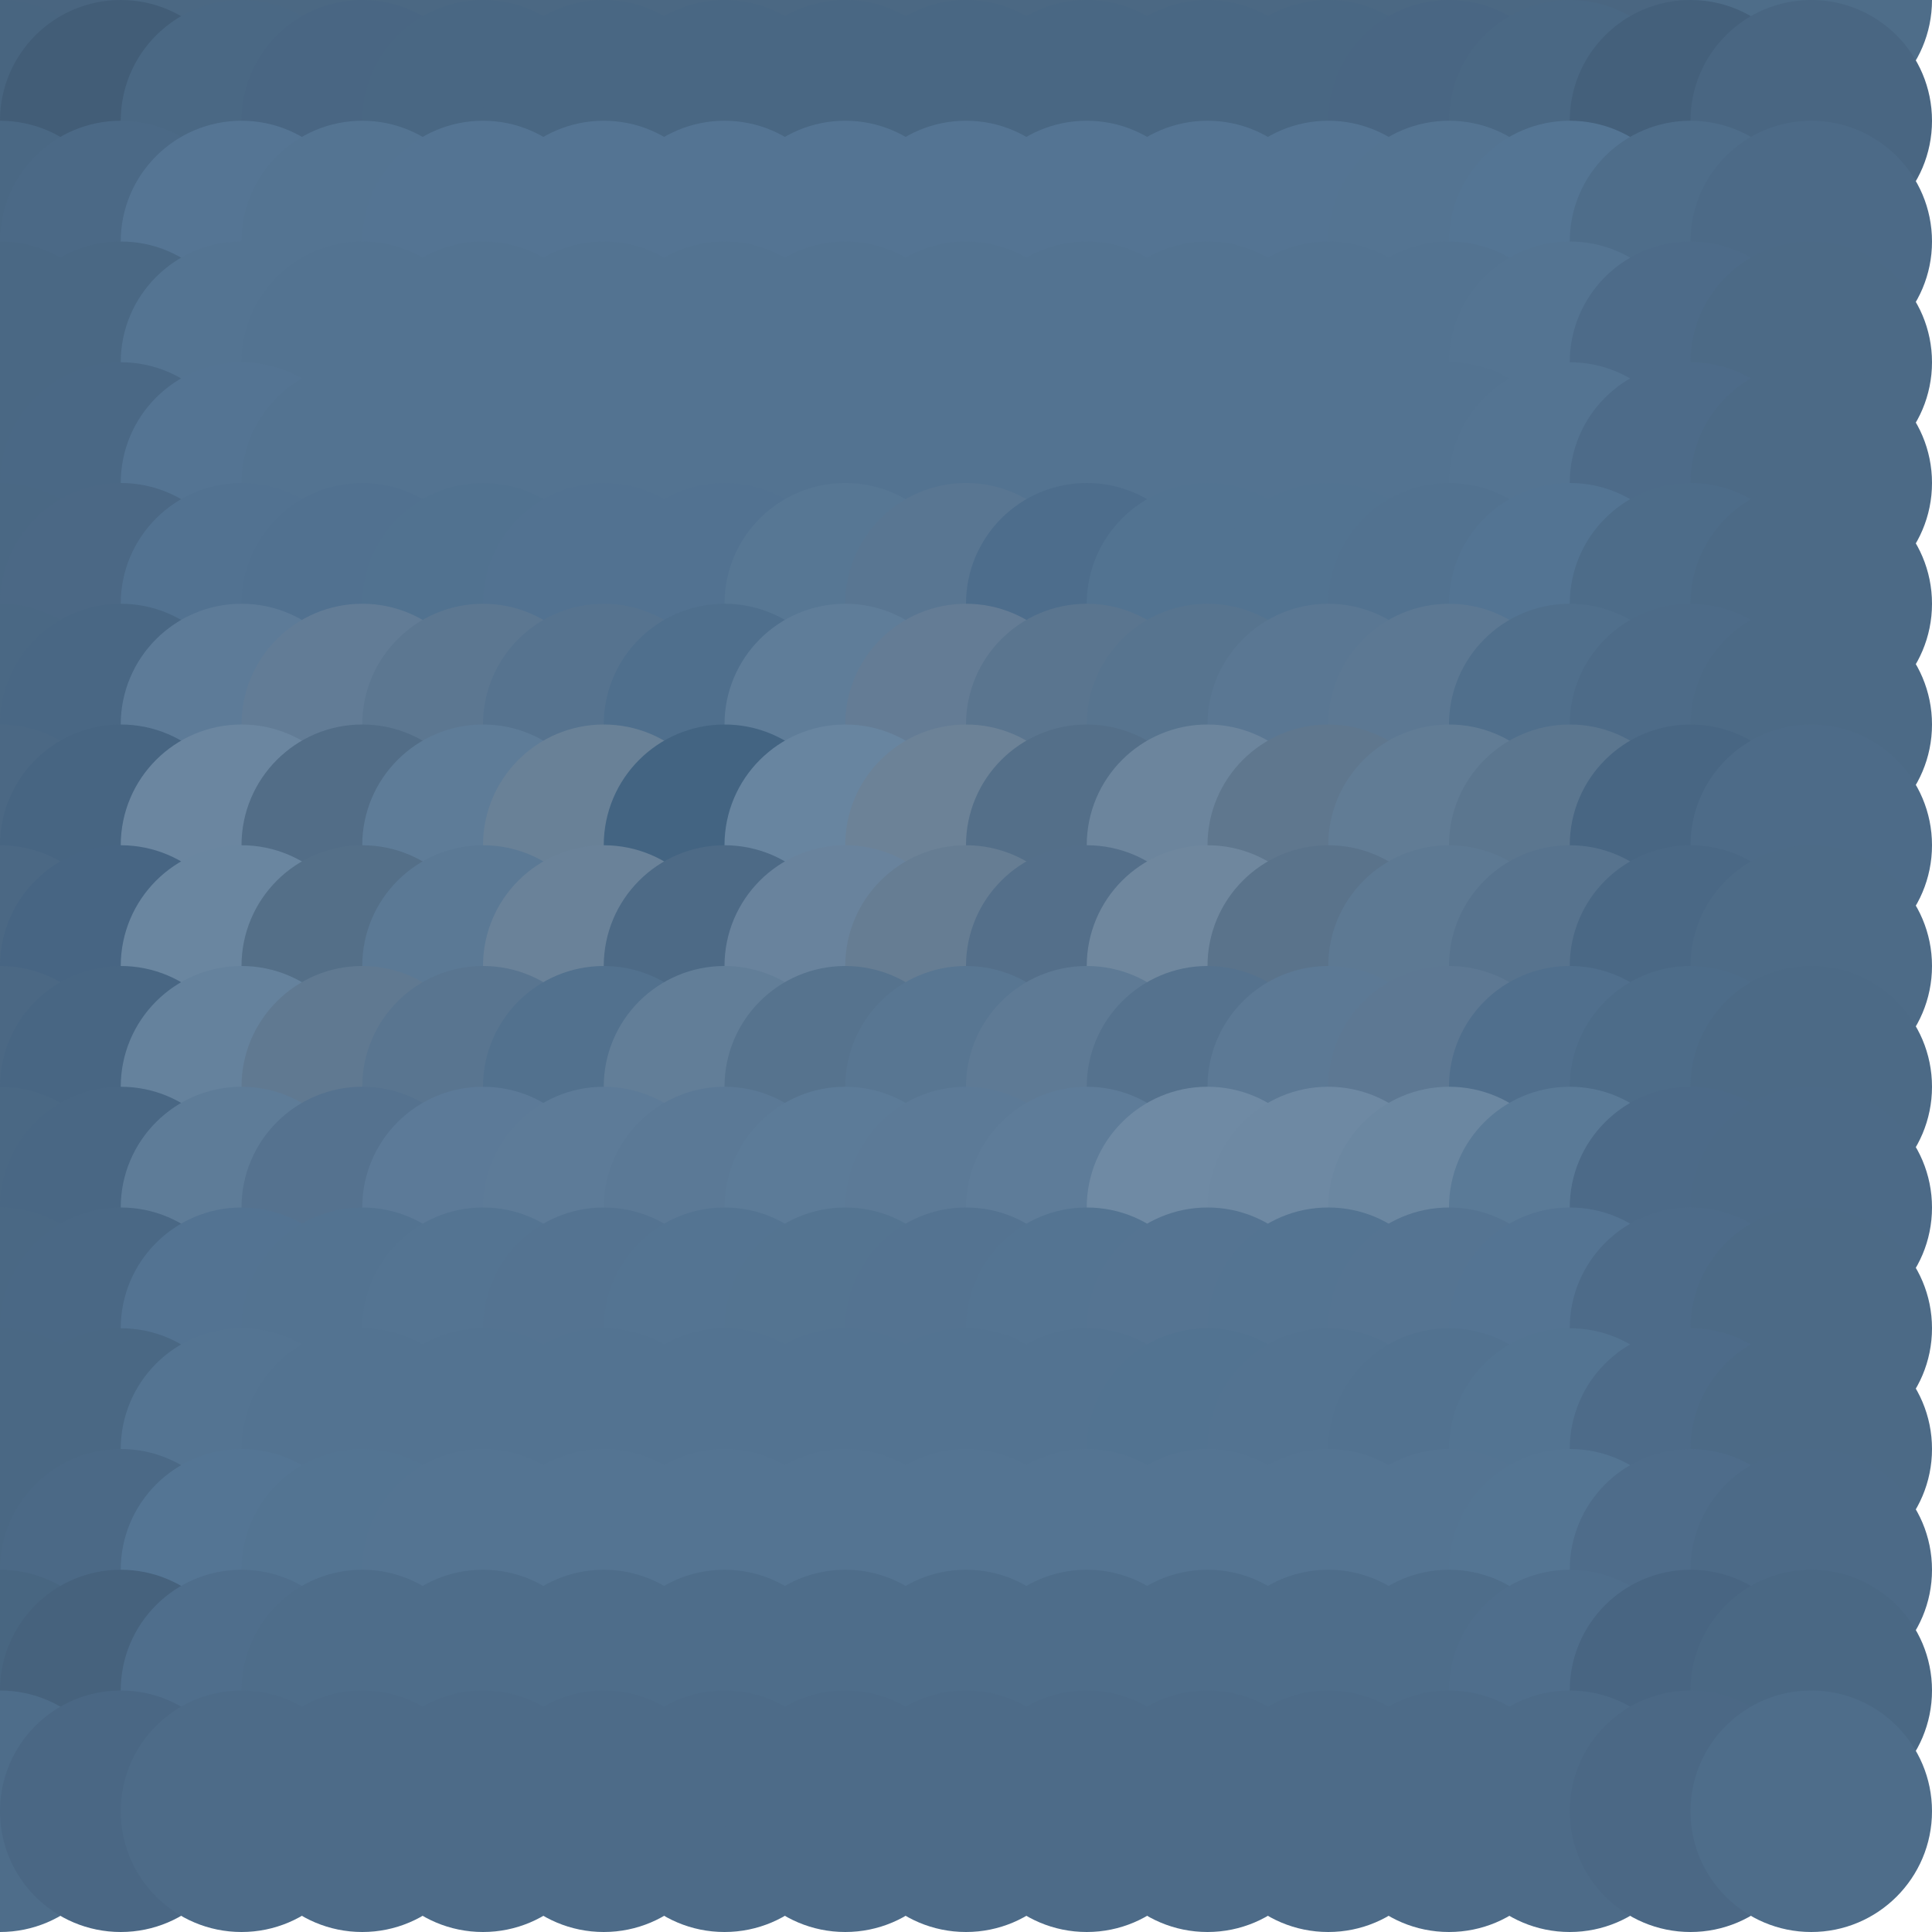 <?xml version="1.0" standalone="no"?>
<!DOCTYPE svg PUBLIC "-//W3C//DTD SVG 20010904//EN"
  "http://www.w3.org/TR/2001/REC-SVG-20010904/DTD/svg10.dtd">
<svg width="16" height="16">
  <circle cx="0" cy="0" r="1" fill="srgba(78,109,137,1)"/>
  <circle cx="1" cy="0" r="1" fill="srgba(73,101,128,1)"/>
  <circle cx="2" cy="0" r="1" fill="srgba(75,104,131,1)"/>
  <circle cx="3" cy="0" r="1" fill="srgba(75,104,131,1)"/>
  <circle cx="4" cy="0" r="1" fill="srgba(75,104,131,1)"/>
  <circle cx="5" cy="0" r="1" fill="srgba(75,104,131,1)"/>
  <circle cx="6" cy="0" r="1" fill="srgba(75,104,131,1)"/>
  <circle cx="7" cy="0" r="1" fill="srgba(75,104,131,1)"/>
  <circle cx="8" cy="0" r="1" fill="srgba(75,104,131,1)"/>
  <circle cx="9" cy="0" r="1" fill="srgba(75,104,131,1)"/>
  <circle cx="10" cy="0" r="1" fill="srgba(75,104,131,1)"/>
  <circle cx="11" cy="0" r="1" fill="srgba(75,104,131,1)"/>
  <circle cx="12" cy="0" r="1" fill="srgba(75,104,131,1)"/>
  <circle cx="13" cy="0" r="1" fill="srgba(75,104,131,1)"/>
  <circle cx="14" cy="0" r="1" fill="srgba(74,102,129,1)"/>
  <circle cx="15" cy="0" r="1" fill="srgba(78,109,137,1)"/>
  <circle cx="0" cy="1" r="1" fill="srgba(72,101,128,1)"/>
  <circle cx="1" cy="1" r="1" fill="srgba(66,93,119,1)"/>
  <circle cx="2" cy="1" r="1" fill="srgba(74,104,132,1)"/>
  <circle cx="3" cy="1" r="1" fill="srgba(73,102,131,1)"/>
  <circle cx="4" cy="1" r="1" fill="srgba(73,103,131,1)"/>
  <circle cx="5" cy="1" r="1" fill="srgba(73,103,131,1)"/>
  <circle cx="6" cy="1" r="1" fill="srgba(73,103,131,1)"/>
  <circle cx="7" cy="1" r="1" fill="srgba(73,103,131,1)"/>
  <circle cx="8" cy="1" r="1" fill="srgba(73,103,131,1)"/>
  <circle cx="9" cy="1" r="1" fill="srgba(73,103,131,1)"/>
  <circle cx="10" cy="1" r="1" fill="srgba(73,103,131,1)"/>
  <circle cx="11" cy="1" r="1" fill="srgba(73,103,131,1)"/>
  <circle cx="12" cy="1" r="1" fill="srgba(73,102,131,1)"/>
  <circle cx="13" cy="1" r="1" fill="srgba(74,104,132,1)"/>
  <circle cx="14" cy="1" r="1" fill="srgba(68,96,123,1)"/>
  <circle cx="15" cy="1" r="1" fill="srgba(73,102,130,1)"/>
  <circle cx="0" cy="2" r="1" fill="srgba(74,104,132,1)"/>
  <circle cx="1" cy="2" r="1" fill="srgba(75,105,134,1)"/>
  <circle cx="2" cy="2" r="1" fill="srgba(85,117,148,1)"/>
  <circle cx="3" cy="2" r="1" fill="srgba(84,116,146,1)"/>
  <circle cx="4" cy="2" r="1" fill="srgba(84,116,147,1)"/>
  <circle cx="5" cy="2" r="1" fill="srgba(84,116,147,1)"/>
  <circle cx="6" cy="2" r="1" fill="srgba(84,116,147,1)"/>
  <circle cx="7" cy="2" r="1" fill="srgba(84,116,147,1)"/>
  <circle cx="8" cy="2" r="1" fill="srgba(84,116,147,1)"/>
  <circle cx="9" cy="2" r="1" fill="srgba(84,116,147,1)"/>
  <circle cx="10" cy="2" r="1" fill="srgba(84,116,147,1)"/>
  <circle cx="11" cy="2" r="1" fill="srgba(84,116,147,1)"/>
  <circle cx="12" cy="2" r="1" fill="srgba(84,116,146,1)"/>
  <circle cx="13" cy="2" r="1" fill="srgba(84,117,148,1)"/>
  <circle cx="14" cy="2" r="1" fill="srgba(78,109,138,1)"/>
  <circle cx="15" cy="2" r="1" fill="srgba(76,106,135,1)"/>
  <circle cx="0" cy="3" r="1" fill="srgba(74,104,132,1)"/>
  <circle cx="1" cy="3" r="1" fill="srgba(74,104,132,1)"/>
  <circle cx="2" cy="3" r="1" fill="srgba(84,116,146,1)"/>
  <circle cx="3" cy="3" r="1" fill="srgba(83,115,145,1)"/>
  <circle cx="4" cy="3" r="1" fill="srgba(83,115,145,1)"/>
  <circle cx="5" cy="3" r="1" fill="srgba(83,115,145,1)"/>
  <circle cx="6" cy="3" r="1" fill="srgba(83,115,145,1)"/>
  <circle cx="7" cy="3" r="1" fill="srgba(83,115,145,1)"/>
  <circle cx="8" cy="3" r="1" fill="srgba(83,115,145,1)"/>
  <circle cx="9" cy="3" r="1" fill="srgba(83,115,145,1)"/>
  <circle cx="10" cy="3" r="1" fill="srgba(83,115,145,1)"/>
  <circle cx="11" cy="3" r="1" fill="srgba(83,115,145,1)"/>
  <circle cx="12" cy="3" r="1" fill="srgba(83,115,145,1)"/>
  <circle cx="13" cy="3" r="1" fill="srgba(84,116,146,1)"/>
  <circle cx="14" cy="3" r="1" fill="srgba(77,107,137,1)"/>
  <circle cx="15" cy="3" r="1" fill="srgba(76,106,134,1)"/>
  <circle cx="0" cy="4" r="1" fill="srgba(74,104,132,1)"/>
  <circle cx="1" cy="4" r="1" fill="srgba(74,104,133,1)"/>
  <circle cx="2" cy="4" r="1" fill="srgba(84,116,147,1)"/>
  <circle cx="3" cy="4" r="1" fill="srgba(83,115,145,1)"/>
  <circle cx="4" cy="4" r="1" fill="srgba(83,115,145,1)"/>
  <circle cx="5" cy="4" r="1" fill="srgba(83,115,145,1)"/>
  <circle cx="6" cy="4" r="1" fill="srgba(83,115,145,1)"/>
  <circle cx="7" cy="4" r="1" fill="srgba(83,115,145,1)"/>
  <circle cx="8" cy="4" r="1" fill="srgba(83,115,145,1)"/>
  <circle cx="9" cy="4" r="1" fill="srgba(83,115,145,1)"/>
  <circle cx="10" cy="4" r="1" fill="srgba(83,115,145,1)"/>
  <circle cx="11" cy="4" r="1" fill="srgba(83,115,145,1)"/>
  <circle cx="12" cy="4" r="1" fill="srgba(83,115,145,1)"/>
  <circle cx="13" cy="4" r="1" fill="srgba(84,116,146,1)"/>
  <circle cx="14" cy="4" r="1" fill="srgba(77,107,137,1)"/>
  <circle cx="15" cy="4" r="1" fill="srgba(76,106,134,1)"/>
  <circle cx="0" cy="5" r="1" fill="srgba(74,104,132,1)"/>
  <circle cx="1" cy="5" r="1" fill="srgba(75,104,133,1)"/>
  <circle cx="2" cy="5" r="1" fill="srgba(82,114,145,1)"/>
  <circle cx="3" cy="5" r="1" fill="srgba(81,113,144,1)"/>
  <circle cx="4" cy="5" r="1" fill="srgba(81,114,144,1)"/>
  <circle cx="5" cy="5" r="1" fill="srgba(82,114,145,1)"/>
  <circle cx="6" cy="5" r="1" fill="srgba(82,114,145,1)"/>
  <circle cx="7" cy="5" r="1" fill="srgba(87,119,148,1)"/>
  <circle cx="8" cy="5" r="1" fill="srgba(89,118,146,1)"/>
  <circle cx="9" cy="5" r="1" fill="srgba(77,109,140,1)"/>
  <circle cx="10" cy="5" r="1" fill="srgba(82,115,145,1)"/>
  <circle cx="11" cy="5" r="1" fill="srgba(82,115,145,1)"/>
  <circle cx="12" cy="5" r="1" fill="srgba(82,114,144,1)"/>
  <circle cx="13" cy="5" r="1" fill="srgba(83,116,147,1)"/>
  <circle cx="14" cy="5" r="1" fill="srgba(77,108,137,1)"/>
  <circle cx="15" cy="5" r="1" fill="srgba(76,106,134,1)"/>
  <circle cx="0" cy="6" r="1" fill="srgba(74,104,132,1)"/>
  <circle cx="1" cy="6" r="1" fill="srgba(73,103,132,1)"/>
  <circle cx="2" cy="6" r="1" fill="srgba(93,123,152,1)"/>
  <circle cx="3" cy="6" r="1" fill="srgba(98,124,150,1)"/>
  <circle cx="4" cy="6" r="1" fill="srgba(92,119,145,1)"/>
  <circle cx="5" cy="6" r="1" fill="srgba(86,115,143,1)"/>
  <circle cx="6" cy="6" r="1" fill="srgba(79,111,141,1)"/>
  <circle cx="7" cy="6" r="1" fill="srgba(95,125,153,1)"/>
  <circle cx="8" cy="6" r="1" fill="srgba(100,124,149,1)"/>
  <circle cx="9" cy="6" r="1" fill="srgba(90,117,143,1)"/>
  <circle cx="10" cy="6" r="1" fill="srgba(87,116,143,1)"/>
  <circle cx="11" cy="6" r="1" fill="srgba(90,119,147,1)"/>
  <circle cx="12" cy="6" r="1" fill="srgba(92,120,147,1)"/>
  <circle cx="13" cy="6" r="1" fill="srgba(80,111,140,1)"/>
  <circle cx="14" cy="6" r="1" fill="srgba(77,107,136,1)"/>
  <circle cx="15" cy="6" r="1" fill="srgba(76,106,134,1)"/>
  <circle cx="0" cy="7" r="1" fill="srgba(75,104,132,1)"/>
  <circle cx="1" cy="7" r="1" fill="srgba(71,101,130,1)"/>
  <circle cx="2" cy="7" r="1" fill="srgba(107,134,160,1)"/>
  <circle cx="3" cy="7" r="1" fill="srgba(82,109,135,1)"/>
  <circle cx="4" cy="7" r="1" fill="srgba(94,124,152,1)"/>
  <circle cx="5" cy="7" r="1" fill="srgba(105,129,151,1)"/>
  <circle cx="6" cy="7" r="1" fill="srgba(67,100,130,1)"/>
  <circle cx="7" cy="7" r="1" fill="srgba(104,133,160,1)"/>
  <circle cx="8" cy="7" r="1" fill="srgba(108,130,151,1)"/>
  <circle cx="9" cy="7" r="1" fill="srgba(84,111,137,1)"/>
  <circle cx="10" cy="7" r="1" fill="srgba(108,133,157,1)"/>
  <circle cx="11" cy="7" r="1" fill="srgba(95,119,142,1)"/>
  <circle cx="12" cy="7" r="1" fill="srgba(97,124,149,1)"/>
  <circle cx="13" cy="7" r="1" fill="srgba(91,118,143,1)"/>
  <circle cx="14" cy="7" r="1" fill="srgba(72,102,131,1)"/>
  <circle cx="15" cy="7" r="1" fill="srgba(77,107,136,1)"/>
  <circle cx="0" cy="8" r="1" fill="srgba(75,104,132,1)"/>
  <circle cx="1" cy="8" r="1" fill="srgba(71,101,131,1)"/>
  <circle cx="2" cy="8" r="1" fill="srgba(106,134,160,1)"/>
  <circle cx="3" cy="8" r="1" fill="srgba(84,111,136,1)"/>
  <circle cx="4" cy="8" r="1" fill="srgba(91,121,149,1)"/>
  <circle cx="5" cy="8" r="1" fill="srgba(106,130,153,1)"/>
  <circle cx="6" cy="8" r="1" fill="srgba(77,106,134,1)"/>
  <circle cx="7" cy="8" r="1" fill="srgba(105,131,157,1)"/>
  <circle cx="8" cy="8" r="1" fill="srgba(102,125,147,1)"/>
  <circle cx="9" cy="8" r="1" fill="srgba(84,111,138,1)"/>
  <circle cx="10" cy="8" r="1" fill="srgba(111,135,158,1)"/>
  <circle cx="11" cy="8" r="1" fill="srgba(90,115,139,1)"/>
  <circle cx="12" cy="8" r="1" fill="srgba(93,121,147,1)"/>
  <circle cx="13" cy="8" r="1" fill="srgba(87,115,142,1)"/>
  <circle cx="14" cy="8" r="1" fill="srgba(74,104,133,1)"/>
  <circle cx="15" cy="8" r="1" fill="srgba(77,107,135,1)"/>
  <circle cx="0" cy="9" r="1" fill="srgba(75,104,132,1)"/>
  <circle cx="1" cy="9" r="1" fill="srgba(72,102,131,1)"/>
  <circle cx="2" cy="9" r="1" fill="srgba(101,130,157,1)"/>
  <circle cx="3" cy="9" r="1" fill="srgba(96,121,145,1)"/>
  <circle cx="4" cy="9" r="1" fill="srgba(89,117,144,1)"/>
  <circle cx="5" cy="9" r="1" fill="srgba(82,113,142,1)"/>
  <circle cx="6" cy="9" r="1" fill="srgba(98,126,152,1)"/>
  <circle cx="7" cy="9" r="1" fill="srgba(86,115,142,1)"/>
  <circle cx="8" cy="9" r="1" fill="srgba(88,118,146,1)"/>
  <circle cx="9" cy="9" r="1" fill="srgba(94,122,149,1)"/>
  <circle cx="10" cy="9" r="1" fill="srgba(85,114,142,1)"/>
  <circle cx="11" cy="9" r="1" fill="srgba(92,121,149,1)"/>
  <circle cx="12" cy="9" r="1" fill="srgba(93,120,147,1)"/>
  <circle cx="13" cy="9" r="1" fill="srgba(80,111,141,1)"/>
  <circle cx="14" cy="9" r="1" fill="srgba(77,108,137,1)"/>
  <circle cx="15" cy="9" r="1" fill="srgba(76,106,134,1)"/>
  <circle cx="0" cy="10" r="1" fill="srgba(74,104,132,1)"/>
  <circle cx="1" cy="10" r="1" fill="srgba(73,103,132,1)"/>
  <circle cx="2" cy="10" r="1" fill="srgba(94,124,152,1)"/>
  <circle cx="3" cy="10" r="1" fill="srgba(85,114,143,1)"/>
  <circle cx="4" cy="10" r="1" fill="srgba(92,122,152,1)"/>
  <circle cx="5" cy="10" r="1" fill="srgba(93,123,152,1)"/>
  <circle cx="6" cy="10" r="1" fill="srgba(91,121,150,1)"/>
  <circle cx="7" cy="10" r="1" fill="srgba(92,123,152,1)"/>
  <circle cx="8" cy="10" r="1" fill="srgba(92,122,151,1)"/>
  <circle cx="9" cy="10" r="1" fill="srgba(94,124,153,1)"/>
  <circle cx="10" cy="10" r="1" fill="srgba(111,138,164,1)"/>
  <circle cx="11" cy="10" r="1" fill="srgba(110,137,163,1)"/>
  <circle cx="12" cy="10" r="1" fill="srgba(107,135,161,1)"/>
  <circle cx="13" cy="10" r="1" fill="srgba(90,122,151,1)"/>
  <circle cx="14" cy="10" r="1" fill="srgba(76,106,136,1)"/>
  <circle cx="15" cy="10" r="1" fill="srgba(76,106,135,1)"/>
  <circle cx="0" cy="11" r="1" fill="srgba(74,104,132,1)"/>
  <circle cx="1" cy="11" r="1" fill="srgba(74,104,133,1)"/>
  <circle cx="2" cy="11" r="1" fill="srgba(83,115,146,1)"/>
  <circle cx="3" cy="11" r="1" fill="srgba(83,115,145,1)"/>
  <circle cx="4" cy="11" r="1" fill="srgba(84,116,146,1)"/>
  <circle cx="5" cy="11" r="1" fill="srgba(84,115,145,1)"/>
  <circle cx="6" cy="11" r="1" fill="srgba(84,116,146,1)"/>
  <circle cx="7" cy="11" r="1" fill="srgba(84,116,145,1)"/>
  <circle cx="8" cy="11" r="1" fill="srgba(84,115,145,1)"/>
  <circle cx="9" cy="11" r="1" fill="srgba(84,116,146,1)"/>
  <circle cx="10" cy="11" r="1" fill="srgba(85,116,146,1)"/>
  <circle cx="11" cy="11" r="1" fill="srgba(84,116,146,1)"/>
  <circle cx="12" cy="11" r="1" fill="srgba(85,116,146,1)"/>
  <circle cx="13" cy="11" r="1" fill="srgba(84,116,147,1)"/>
  <circle cx="14" cy="11" r="1" fill="srgba(77,107,137,1)"/>
  <circle cx="15" cy="11" r="1" fill="srgba(76,106,134,1)"/>
  <circle cx="0" cy="12" r="1" fill="srgba(74,104,132,1)"/>
  <circle cx="1" cy="12" r="1" fill="srgba(74,104,132,1)"/>
  <circle cx="2" cy="12" r="1" fill="srgba(84,116,146,1)"/>
  <circle cx="3" cy="12" r="1" fill="srgba(83,115,145,1)"/>
  <circle cx="4" cy="12" r="1" fill="srgba(83,115,145,1)"/>
  <circle cx="5" cy="12" r="1" fill="srgba(83,115,145,1)"/>
  <circle cx="6" cy="12" r="1" fill="srgba(83,115,145,1)"/>
  <circle cx="7" cy="12" r="1" fill="srgba(83,115,145,1)"/>
  <circle cx="8" cy="12" r="1" fill="srgba(83,115,145,1)"/>
  <circle cx="9" cy="12" r="1" fill="srgba(83,115,145,1)"/>
  <circle cx="10" cy="12" r="1" fill="srgba(82,115,145,1)"/>
  <circle cx="11" cy="12" r="1" fill="srgba(83,115,145,1)"/>
  <circle cx="12" cy="12" r="1" fill="srgba(82,114,144,1)"/>
  <circle cx="13" cy="12" r="1" fill="srgba(83,116,146,1)"/>
  <circle cx="14" cy="12" r="1" fill="srgba(77,107,137,1)"/>
  <circle cx="15" cy="12" r="1" fill="srgba(76,106,134,1)"/>
  <circle cx="0" cy="13" r="1" fill="srgba(74,104,132,1)"/>
  <circle cx="1" cy="13" r="1" fill="srgba(75,105,134,1)"/>
  <circle cx="2" cy="13" r="1" fill="srgba(84,117,148,1)"/>
  <circle cx="3" cy="13" r="1" fill="srgba(83,116,146,1)"/>
  <circle cx="4" cy="13" r="1" fill="srgba(84,116,146,1)"/>
  <circle cx="5" cy="13" r="1" fill="srgba(84,116,146,1)"/>
  <circle cx="6" cy="13" r="1" fill="srgba(84,116,146,1)"/>
  <circle cx="7" cy="13" r="1" fill="srgba(84,116,146,1)"/>
  <circle cx="8" cy="13" r="1" fill="srgba(84,116,146,1)"/>
  <circle cx="9" cy="13" r="1" fill="srgba(84,116,146,1)"/>
  <circle cx="10" cy="13" r="1" fill="srgba(84,116,146,1)"/>
  <circle cx="11" cy="13" r="1" fill="srgba(84,116,146,1)"/>
  <circle cx="12" cy="13" r="1" fill="srgba(84,116,146,1)"/>
  <circle cx="13" cy="13" r="1" fill="srgba(84,117,147,1)"/>
  <circle cx="14" cy="13" r="1" fill="srgba(78,108,138,1)"/>
  <circle cx="15" cy="13" r="1" fill="srgba(76,106,135,1)"/>
  <circle cx="0" cy="14" r="1" fill="srgba(72,102,129,1)"/>
  <circle cx="1" cy="14" r="1" fill="srgba(70,98,125,1)"/>
  <circle cx="2" cy="14" r="1" fill="srgba(79,110,140,1)"/>
  <circle cx="3" cy="14" r="1" fill="srgba(78,109,138,1)"/>
  <circle cx="4" cy="14" r="1" fill="srgba(78,109,138,1)"/>
  <circle cx="5" cy="14" r="1" fill="srgba(78,109,138,1)"/>
  <circle cx="6" cy="14" r="1" fill="srgba(78,109,138,1)"/>
  <circle cx="7" cy="14" r="1" fill="srgba(78,109,138,1)"/>
  <circle cx="8" cy="14" r="1" fill="srgba(78,109,138,1)"/>
  <circle cx="9" cy="14" r="1" fill="srgba(78,109,138,1)"/>
  <circle cx="10" cy="14" r="1" fill="srgba(78,109,138,1)"/>
  <circle cx="11" cy="14" r="1" fill="srgba(78,109,138,1)"/>
  <circle cx="12" cy="14" r="1" fill="srgba(78,109,138,1)"/>
  <circle cx="13" cy="14" r="1" fill="srgba(79,110,140,1)"/>
  <circle cx="14" cy="14" r="1" fill="srgba(72,101,130,1)"/>
  <circle cx="15" cy="14" r="1" fill="srgba(74,104,132,1)"/>
  <circle cx="0" cy="15" r="1" fill="srgba(78,109,138,1)"/>
  <circle cx="1" cy="15" r="1" fill="srgba(74,103,132,1)"/>
  <circle cx="2" cy="15" r="1" fill="srgba(77,107,136,1)"/>
  <circle cx="3" cy="15" r="1" fill="srgba(77,107,136,1)"/>
  <circle cx="4" cy="15" r="1" fill="srgba(77,107,136,1)"/>
  <circle cx="5" cy="15" r="1" fill="srgba(77,107,136,1)"/>
  <circle cx="6" cy="15" r="1" fill="srgba(77,107,136,1)"/>
  <circle cx="7" cy="15" r="1" fill="srgba(77,107,136,1)"/>
  <circle cx="8" cy="15" r="1" fill="srgba(77,107,136,1)"/>
  <circle cx="9" cy="15" r="1" fill="srgba(77,107,136,1)"/>
  <circle cx="10" cy="15" r="1" fill="srgba(77,107,136,1)"/>
  <circle cx="11" cy="15" r="1" fill="srgba(77,107,136,1)"/>
  <circle cx="12" cy="15" r="1" fill="srgba(77,107,136,1)"/>
  <circle cx="13" cy="15" r="1" fill="srgba(77,107,136,1)"/>
  <circle cx="14" cy="15" r="1" fill="srgba(75,104,133,1)"/>
  <circle cx="15" cy="15" r="1" fill="srgba(78,109,138,1)"/>
</svg>

